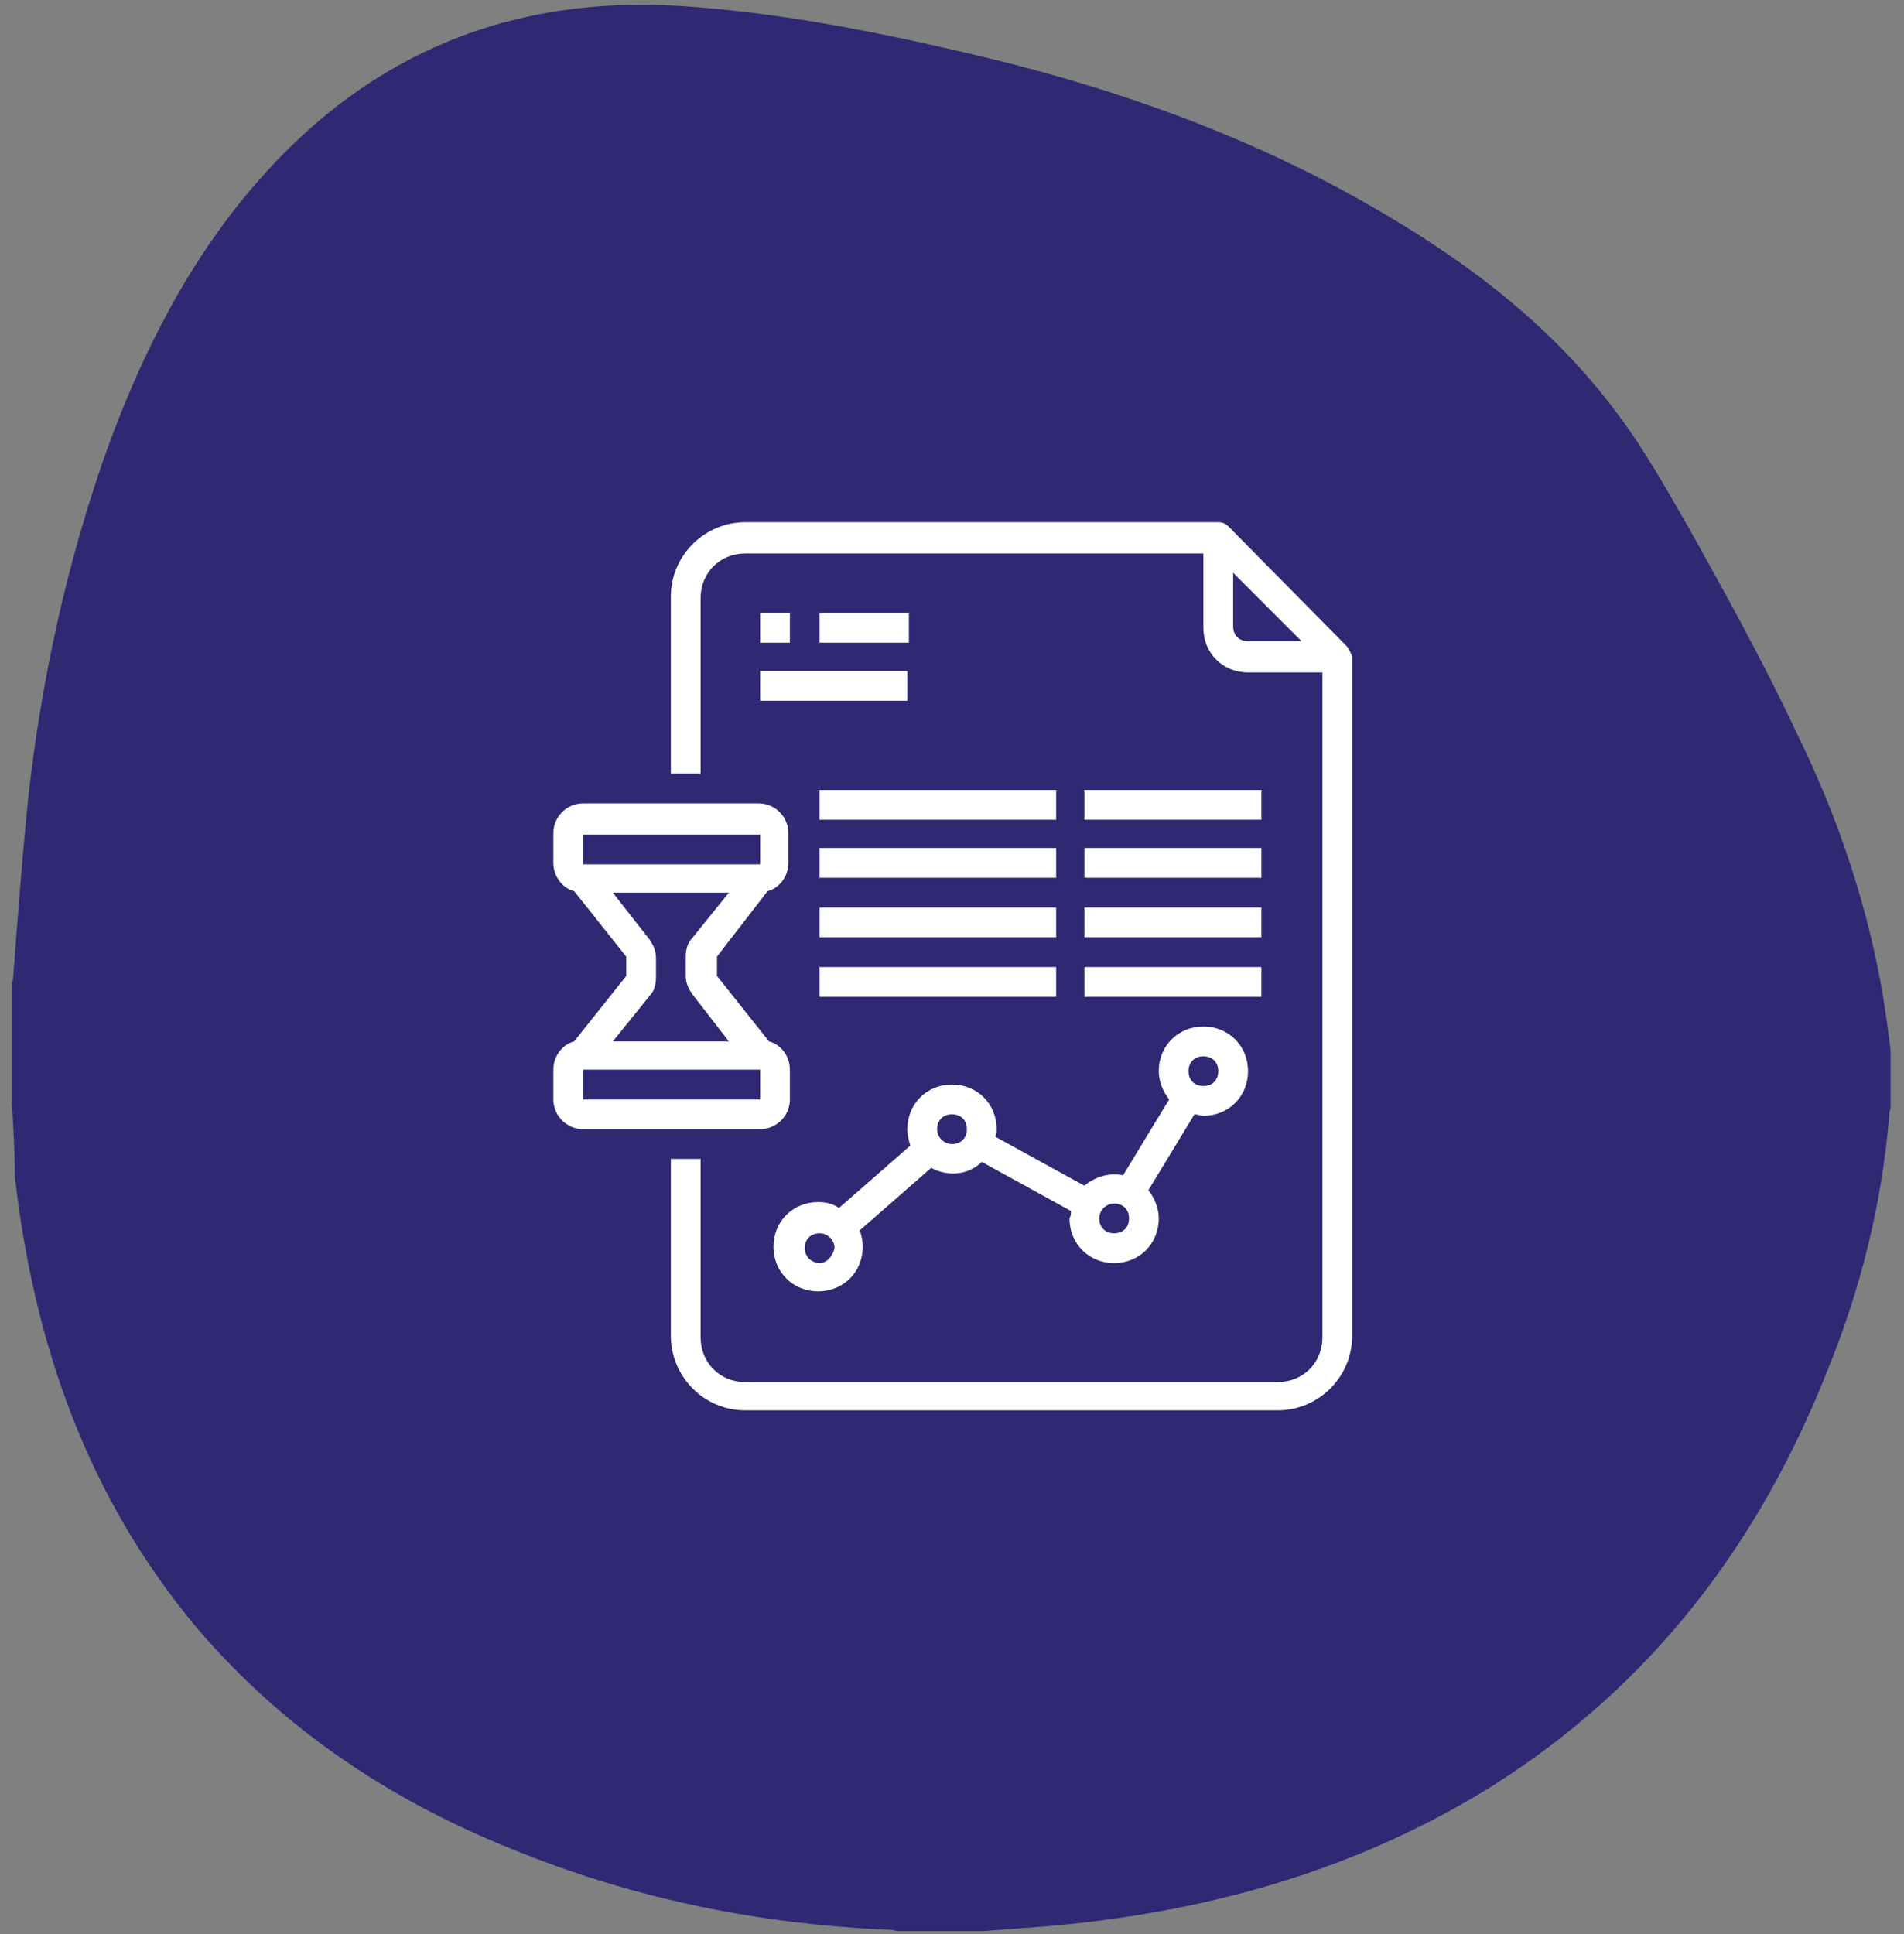 <?xml version="1.0" encoding="utf-8"?>
<!-- Generator: Adobe Illustrator 24.1.1, SVG Export Plug-In . SVG Version: 6.00 Build 0)  -->
<svg version="1.1" id="Layer_1" xmlns="http://www.w3.org/2000/svg" xmlns:xlink="http://www.w3.org/1999/xlink" x="0px" y="0px"
	 viewBox="0 0 128 130" style="enable-background:new 0 0 128 130;" xml:space="preserve">
<rect x="0" y="0" width="128" height="130" fill="#808080" stroke="none"/>
<style type="text/css">
	.st0{fill:#2F2873;}
	.st1{fill:#FFFFFF;}
	.st2{display:none;}
	.st3{display:inline;fill:#FFD740;}
	.st4{display:inline;}
	.st5{display:inline;fill:#40C4FF;}
	.st6{display:inline;fill:#EF4335;}
</style>
<g>
	<path class="st0" d="M0.8,74.2c0-2.6,0-5.3,0-7.9c0-0.3,0.1-0.5,0.1-0.8c0.3-4,0.6-7.9,1-11.9c0.9-8,2.6-15.8,5.3-23.4
		c2.4-6.6,5.6-12.9,10.3-18.2C25,3.5,34.5-0.3,45.7,0.4c6.3,0.4,12.5,1.6,18.6,3C74,5.6,83.3,8.8,91.9,13.7
		c6.5,3.7,12.4,8.1,16.9,14.2c1.8,2.4,3.3,5.1,4.8,7.7c2.5,4.5,5,9,7.2,13.7c2.6,5.3,4.5,10.8,5.6,16.6c0.3,1.6,0.5,3.1,0.7,4.7
		c0,1.3,0,2.6,0,3.9c-0.1,0.2-0.1,0.4-0.1,0.6c-0.5,5.8-1.9,11.5-4.1,16.9c-4.6,11.7-11.8,21.2-22.5,28c-9.3,5.8-19.5,8.6-30.3,9.5
		c-1.3,0.1-2.7,0.2-4,0.3c-1.9,0-3.9,0-5.8,0c-0.3-0.1-0.6-0.1-0.9-0.1c-8.3-0.4-16.4-2-24.2-5.1c-8.5-3.3-15.9-8.1-21.9-15.1
		c-7.4-8.8-11-19.1-12.3-30.4C1,77.5,0.9,75.8,0.8,74.2z"/>
	<g>
		<path class="st1" d="M90.5,43.4l-7.9-8c-0.2-0.2-0.4-0.3-0.7-0.3H50.1c-2.7,0-5,2.2-5,5v11.9h2V40.2c0-1.7,1.3-3,3-3h30.8v5
			c0,1.7,1.3,3,3,3h5v44.7c0,1.7-1.3,3-3,3H50.1c-1.7,0-3-1.3-3-3V77.9h-2v11.9c0,2.7,2.2,5,5,5h35.8c2.7,0,5-2.2,5-5V44.1
			C90.8,43.9,90.7,43.6,90.5,43.4z M82.9,42.1v-3.6l4.6,4.6h-3.6C83.3,43.1,82.9,42.7,82.9,42.1z"/>
		<rect x="51.1" y="41.2" class="st1" width="2" height="2"/>
		<rect x="55.1" y="41.2" class="st1" width="6" height="2"/>
		<rect x="51.1" y="45.1" class="st1" width="9.9" height="2"/>
		<path class="st1" d="M67,75.9c0-1.7-1.3-3-3-3s-3,1.3-3,3c0,0.4,0.1,0.8,0.2,1.1l-4.8,4.2c-0.4-0.3-0.9-0.4-1.4-0.4
			c-1.7,0-3,1.3-3,3s1.3,3,3,3s3-1.3,3-3c0-0.4-0.1-0.8-0.2-1.1l4.8-4.2c1.1,0.6,2.5,0.5,3.4-0.4l6,3.3c0,0.2,0,0.3-0.1,0.5
			c0,1.7,1.3,3,3,3s3-1.3,3-3c0-0.7-0.3-1.4-0.7-1.9l3.1-5.1c0.2,0,0.4,0.1,0.6,0.1c1.7,0,3-1.3,3-3s-1.3-3-3-3s-3,1.3-3,3
			c0,0.7,0.3,1.4,0.7,1.9L75.5,79c-0.9-0.2-1.9,0.1-2.6,0.7l-6-3.3C67,76.2,67,76.1,67,75.9z M55.1,84.9c-0.5,0-1-0.4-1-1
			c0-0.6,0.4-1,1-1c0.5,0,1,0.4,1,1C56,84.4,55.6,84.9,55.1,84.9z M64,76.9c-0.5,0-1-0.4-1-1c0-0.6,0.4-1,1-1s1,0.4,1,1
			C65,76.5,64.6,76.9,64,76.9z M80.9,71c0.6,0,1,0.4,1,1c0,0.6-0.4,1-1,1s-1-0.4-1-1C79.9,71.4,80.3,71,80.9,71z M74.9,80.9
			c0.6,0,1,0.4,1,1s-0.4,1-1,1c-0.6,0-1-0.4-1-1S74.4,80.9,74.9,80.9z"/>
		<rect x="72.9" y="53.1" class="st1" width="11.9" height="2"/>
		<rect x="55.1" y="53.1" class="st1" width="15.9" height="2"/>
		<rect x="72.9" y="57" class="st1" width="11.9" height="2"/>
		<rect x="55.1" y="57" class="st1" width="15.9" height="2"/>
		<rect x="72.9" y="61" class="st1" width="11.9" height="2"/>
		<rect x="55.1" y="61" class="st1" width="15.9" height="2"/>
		<rect x="72.9" y="65" class="st1" width="11.9" height="2"/>
		<rect x="55.1" y="65" class="st1" width="15.9" height="2"/>
		<path class="st1" d="M51.6,59.9c0.8-0.2,1.4-1,1.4-1.9v-2c0-1.1-0.9-2-2-2H39.2c-1.1,0-2,0.9-2,2v2c0,0.9,0.6,1.7,1.4,1.9l3.5,4.4
			v1.3l-3.5,4.4c-0.8,0.2-1.4,1-1.4,1.9v2c0,1.1,0.9,2,2,2h11.9c1.1,0,2-0.9,2-2v-2c0-0.9-0.6-1.7-1.4-1.9l-3.5-4.4v-1.3L51.6,59.9z
			 M39.2,56.1h11.9v2H39.2V56.1z M39.2,73.9v-2h11.9v2H39.2z M46.6,66.9L49,70h-7.8l2.5-3.1c0.3-0.3,0.4-0.8,0.4-1.2v-1.3
			c0-0.5-0.2-0.9-0.4-1.2L41.2,60H49l-2.5,3.1c-0.3,0.3-0.4,0.8-0.4,1.2v1.3C46.1,66.1,46.3,66.5,46.6,66.9z"/>
	</g>
</g>
<g class="st2">
	<path class="st3" d="M74.2,126.7c-3,0-5.9,0-8.9,0c-0.3-0.1-0.6-0.1-0.9-0.1c-4.4-0.5-8.8-0.8-13.2-1.6c-8.6-1.5-16.6-4.6-23.9-9.5
		c-9.5-6.4-15.6-15.4-20-25.7c-4.4-10.4-6-21.4-6.9-32.6c-0.1-1.3-0.3-2.5-0.4-3.8c0-1.5,0-3.1,0-4.7c0.1-0.2,0.1-0.5,0.2-0.7
		c0.4-4.5,1.7-8.7,3.7-12.7c3.9-7.7,10-13.3,17.5-17.5c6.8-3.7,14.1-6.3,21.4-8.6c8.4-2.6,17-4.6,25.8-5.4c1.8-0.2,3.6-0.3,5.3-0.5
		c2.5,0,5.1,0,7.6,0c0.4,0.1,0.7,0.1,1.1,0.2c5.1,0.3,10.1,1.1,14.9,2.8c6,2.1,11.5,5,15.6,10.1c2.6,3.1,4.7,6.6,6.3,10.3
		c1.5,3.4,2.4,7,3.3,10.5c2.5,9.2,4.2,18.6,4.9,28.1c0.1,1.4,0.2,2.8,0.3,4.2c0,2.8,0,5.6,0,8.4c-0.1,1.4-0.3,2.8-0.4,4.2
		c-0.7,7.2-2.1,14.2-5.2,20.8c-4.9,10.3-12.9,17.2-23.9,20.3c-6.4,1.8-13,2.6-19.6,3.1C77.3,126.4,75.8,126.5,74.2,126.7z"/>
	<g class="st4">
		<path class="st1" d="M40.6,65"/>
		<path class="st1" d="M64,95.4c-16.8,0-30.4-13.7-30.4-30.4S47.2,34.6,64,34.6S94.4,48.2,94.4,65S80.8,95.4,64,95.4z M64,37
			c-15.4,0-28,12.6-28,28s12.6,28,28,28s28-12.6,28-28S79.4,37,64,37z"/>
		
			<rect x="84.3" y="51.3" transform="matrix(0.869 -0.496 0.496 0.869 -14.767 49.336)" class="st1" width="2.6" height="2.4"/>
		<rect x="87.7" y="63.8" class="st1" width="2.6" height="2.4"/>
		<rect x="62.8" y="88" transform="matrix(1 -4.799889e-03 4.799889e-03 1 -0.428 0.308)" class="st1" width="2.4" height="2.6"/>
		<rect x="50.2" y="85.4" transform="matrix(0.5 -0.866 0.866 0.5 -49.26 87.917)" class="st1" width="2.6" height="2.4"/>
		
			<rect x="84.4" y="76.2" transform="matrix(0.501 -0.865 0.865 0.501 -24.354 112.699)" class="st1" width="2.4" height="2.6"/>
		<rect x="75.3" y="85.3" transform="matrix(0.866 -0.5 0.5 0.866 -33.071 49.862)" class="st1" width="2.4" height="2.6"/>
		<rect x="75.2" y="42.2" transform="matrix(0.5 -0.866 0.866 0.5 0.667 87.904)" class="st1" width="2.6" height="2.4"/>
		
			<rect x="40.9" y="76.1" transform="matrix(0.869 -0.496 0.496 0.869 -32.745 31.103)" class="st1" width="2.6" height="2.4"/>
		<rect x="37.7" y="63.8" class="st1" width="2.6" height="2.4"/>
		
			<rect x="41.2" y="51.1" transform="matrix(0.502 -0.865 0.865 0.502 -24.227 62.832)" class="st1" width="2.4" height="2.6"/>
		<rect x="50.3" y="42.1" transform="matrix(0.866 -0.5 0.5 0.866 -14.785 31.568)" class="st1" width="2.4" height="2.6"/>
		<path class="st1" d="M74,47.7c-0.6-0.3-1.3-0.1-1.7,0.5l-7.1,12.3V39.4c0-0.7-0.5-1.2-1.2-1.2s-1.2,0.5-1.2,1.2v24.1
			c-0.4,0.4-0.7,0.9-0.7,1.5c0,1.1,0.9,1.9,1.9,1.9c1.1,0,1.9-0.9,1.9-1.9c0-0.2-0.1-0.5-0.1-0.7l8.6-15C74.8,48.8,74.6,48,74,47.7z
			"/>
	</g>
</g>
<g class="st2">
	<path class="st5" d="M0.5,77.3c0-2.8,0-5.5,0-8.2c0-0.3,0.1-0.6,0.1-0.9c0.3-3.3,0.5-6.6,0.9-9.9c0.9-7.3,2.7-14.4,5.8-21.2
		c4.3-9.7,10.8-17.5,20-23c7.8-4.6,16.4-6.7,25.4-7.5C59.8,6,67,6.2,74.1,7.4c9.4,1.6,18.2,4.9,26.1,10.3
		c9.7,6.6,16.8,15.4,22.3,25.7c2.4,4.6,4.2,9.4,4.7,14.6c0.1,1.4,0.3,2.7,0.4,4.1c0,1.8,0,3.5,0,5.3c-0.2,1.7-0.3,3.3-0.5,5
		c-1.8,12.3-7.5,22.5-16.7,30.7c-9.1,8.1-19.8,13.3-31.4,16.7c-11.3,3.2-22.8,4.4-34.5,3.9c-6.3-0.3-12.5-1.3-18.5-3.5
		C13.8,115.7,6,107.4,2.7,95c-1.1-4.3-1.5-8.8-1.9-13.2C0.7,80.3,0.6,78.8,0.5,77.3z"/>
	<g class="st4">
		<g>
			<g>
				<path class="st1" d="M73.4,52.1c0,1.8-0.4,3.6-1.2,5.4c-0.8,1.8-1.8,3.5-3.3,4.9c-1.2,1.2-2.8,2.2-4.3,2.3
					c-1.7,0.2-3.3-0.4-4.7-1.5c-1.5-1.1-2.7-2.8-3.5-4.4c-0.9-1.7-1.5-3.6-1.8-5.4c-0.5-3.9,1.4-7.6,4.8-9.6
					c2.9-1.6,6.6-1.5,9.4,0.2C71.7,45.7,73.4,48.8,73.4,52.1c0,1.2,1.9,1.2,1.9,0c0-4.2-2.4-8.2-6.2-10.1c-3.9-2-8.6-1.5-12.1,1.2
					c-1.6,1.3-2.8,3-3.6,4.9c-0.8,2-0.8,4-0.5,6.1c0.3,2,1,4,2,5.7c1,1.8,2.2,3.4,3.8,4.6c1.5,1.2,3.3,2,5.3,2c2,0,3.8-0.8,5.3-2
					c3.1-2.5,5.2-6.5,5.8-10.4c0.1-0.7,0.2-1.4,0.2-2.1C75.3,50.8,73.4,50.9,73.4,52.1z"/>
			</g>
		</g>
		<g>
			<g>
				<path class="st1" d="M83.8,80c0,2.8,0,5.5,0,8.3c0.3-0.3,0.6-0.6,0.9-0.9c-2.8,0-5.6,0-8.4,0c-5.7,0-11.5,0-17.2,0
					c-4.6,0-9.3,0-13.9,0c-0.7,0-1.3,0-2,0c0.3,0.3,0.6,0.6,1,0.9c0-2.3,0-4.5,0-6.8c0-1,0-2,0.1-2.9c0.3-1.9,1.1-3.7,2.4-5.1
					c1.5-1.6,3.4-2.7,5.5-3.1c1.3-0.3,2.8-0.2,4.2-0.2c-0.3-0.2-0.5-0.3-0.8-0.5c2.5,3.4,5,6.9,7.5,10.3c0,0.1,0.1,0.1,0.1,0.2
					c0.4,0.6,1.2,0.6,1.6,0c2.5-3.4,5-6.9,7.5-10.3c0-0.1,0.1-0.1,0.1-0.2c-0.3,0.2-0.6,0.3-0.8,0.5c0.9,0,1.7,0,2.6,0
					c1.7,0,3.4,0.5,4.8,1.4C82,73.4,83.8,76.6,83.8,80c0,1.2,1.9,1.2,1.9,0c0-4.2-2.4-8.2-6.1-10.2c-1.7-0.9-3.7-1.4-5.6-1.4
					c-0.6,0-1.3,0-1.9,0c-0.6,0-1,0-1.3,0.5c-2.5,3.5-5,6.9-7.6,10.4c0,0,0,0,0,0c0.5,0,1.1,0,1.6,0c-2.5-3.4-5-6.9-7.5-10.3
					c-0.3-0.3-0.5-0.7-1-0.7c-0.6,0-1.2,0-1.9,0c-1.8,0-3.5,0.3-5.2,1c-3.9,1.7-6.5,5.4-6.9,9.6c-0.2,1.6,0,3.2,0,4.8
					c0,1.5,0,3,0,4.5c0,0.5,0.4,0.9,1,0.9c2.8,0,5.6,0,8.4,0c5.7,0,11.5,0,17.2,0c4.6,0,9.3,0,13.9,0c0.7,0,1.3,0,2,0
					c0.5,0,0.9-0.4,0.9-0.9c0-2.8,0-5.5,0-8.3C85.7,78.8,83.8,78.8,83.8,80z"/>
			</g>
		</g>
		<g>
			<g>
				<path class="st1" d="M96.8,56.6c0,1.8-0.6,3.7-1.5,5.3c-0.9,1.6-2.2,3.1-3.8,3.9c-0.7,0.3-1.5,0.4-2.3,0.4c0.2,0-0.2,0-0.2,0
					c-0.1,0-0.2,0-0.3-0.1c-0.2-0.1-0.4-0.1-0.6-0.2c-0.3-0.1-0.8-0.4-1.1-0.6c-1.5-1-2.7-2.7-3.4-4.4c-0.8-1.7-1.2-3.6-0.9-5.3
					c0.3-1.8,1.3-3.5,2.8-4.6c3.2-2.3,7.7-1.5,10,1.7C96.4,53.7,96.8,55.1,96.8,56.6c0,1.2,1.9,1.2,1.9,0c0-4.3-3.2-8.2-7.5-8.9
					c-4.4-0.7-8.6,1.9-10,6.1c-1.3,3.9,0.4,8.5,3.1,11.5c1.3,1.5,3.1,2.5,5.1,2.7c2,0.2,3.8-0.8,5.2-2.1c2.5-2.3,4.2-6,4.2-9.4
					C98.7,55.4,96.8,55.4,96.8,56.6z"/>
			</g>
		</g>
		<g>
			<g>
				<path class="st1" d="M90.6,78.6c2-2.7,3.9-5.4,5.9-8.1c-0.3,0.2-0.6,0.3-0.8,0.5c1.3,0,2.6-0.1,3.9,0.3c1.8,0.5,3.3,1.7,4.3,3.3
					c0.8,1.3,1.1,2.7,1.1,4.1c0,1.3,0,2.6,0,3.9c0,0.7,0,1.5,0,2.2c0.3-0.3,0.6-0.6,0.9-0.9c-4.5,0-9,0-13.5,0c-0.9,0-1.7,0-2.6,0
					c-1.2,0-1.2,1.9,0,1.9c4.5,0,9,0,13.5,0c0.9,0,1.7,0,2.6,0c0.5,0,0.9-0.4,0.9-0.9c0-2.1,0-4.2,0-6.3c0-4.1-2.7-7.7-6.5-8.9
					c-1.5-0.5-3-0.4-4.5-0.4c-0.5,0-0.8,0.3-1.1,0.7c-0.3,0.3-0.5,0.7-0.8,1c-1.5,2.1-3.1,4.2-4.6,6.3c-0.1,0.2-0.3,0.3-0.4,0.5
					c-0.3,0.4-0.1,1.1,0.3,1.3C89.8,79.2,90.3,79,90.6,78.6L90.6,78.6z"/>
			</g>
		</g>
		<g>
			<g>
				<path class="st1" d="M45.4,56.6c0,1.8-0.6,3.7-1.5,5.3c-0.9,1.6-2.2,3.1-3.8,3.9c-0.7,0.3-1.5,0.4-2.3,0.4c0.2,0-0.2,0-0.2,0
					c-0.1,0-0.2,0-0.3-0.1c-0.2-0.1-0.4-0.1-0.6-0.2c-0.3-0.1-0.8-0.4-1.1-0.6c-1.5-1-2.7-2.7-3.4-4.4c-0.8-1.7-1.2-3.6-0.9-5.3
					c0.3-1.8,1.3-3.5,2.8-4.6c3.2-2.3,7.7-1.5,10,1.7C44.9,53.7,45.3,55.1,45.4,56.6c0,1.2,1.9,1.2,1.9,0c0-4.3-3.2-8.2-7.5-8.9
					c-4.4-0.7-8.6,1.9-10,6.1c-1.3,3.9,0.4,8.5,3.1,11.5c1.3,1.5,3.1,2.5,5,2.7c2,0.2,3.8-0.8,5.2-2.1c2.5-2.3,4.2-6,4.2-9.4
					C47.3,55.4,45.4,55.4,45.4,56.6z"/>
			</g>
		</g>
		<g>
			<g>
				<path class="st1" d="M38.3,83.7c-4.5,0-9,0-13.5,0c-0.9,0-1.8,0-2.6,0c0.3,0.3,0.6,0.6,1,0.9c0-2.1,0-4.2,0-6.3
					c0-3.7,2.7-6.8,6.3-7.3c0.9-0.2,2-0.1,2.9-0.1c-0.3-0.2-0.5-0.3-0.8-0.5c2,2.7,4,5.4,6,8.1c0.3,0.4,0.8,0.6,1.3,0.3
					c0.4-0.2,0.7-0.9,0.3-1.3c-1.3-1.7-2.5-3.5-3.8-5.2c-0.7-0.9-1.3-1.8-2-2.7c-0.3-0.4-0.5-0.7-1-0.7c-0.6,0-1.2,0-1.8,0
					c-4.2,0-7.9,2.7-9,6.8c-0.4,1.2-0.3,2.5-0.3,3.8c0,1.4,0,2.8,0,4.2c0,0.3,0,0.6,0,0.9c0,0.5,0.4,0.9,1,0.9c4.5,0,9,0,13.5,0
					c0.9,0,1.8,0,2.6,0C39.5,85.6,39.5,83.7,38.3,83.7L38.3,83.7z"/>
			</g>
		</g>
	</g>
</g>
<g class="st2">
	<path class="st6" d="M127.5,48.2c0,2,0,4,0,6.1c-0.1,0.3-0.1,0.7-0.1,1c-0.3,2.4-0.4,4.9-0.8,7.3c-1.4,9.3-4.2,18.3-7.8,27
		c-1.8,4.3-4,8.5-5.9,12.8c-2.1,4.6-4.7,8.7-8.2,12.3c-2.6,2.7-5.4,5.3-8.8,6.9c-5.1,2.5-10.6,3.7-16.3,3.9
		c-8,0.3-15.7-1.2-23.2-3.6c-11.7-3.7-22.5-9.3-32.8-16c-4.3-2.8-8.4-5.8-12-9.5c-5.3-5.5-9-12-10.4-19.6c-0.3-1.4-0.4-2.8-0.6-4.2
		c0-1.5,0-2.9,0-4.4c0.1-0.2,0.1-0.5,0.1-0.7c0.2-1.4,0.3-2.8,0.6-4.1c2.5-9.4,5.6-18.5,10-27.2c3.6-7.2,8.5-13.2,14.8-18.2
		c9.1-7.2,19.4-11.5,31-12.9c1.6-0.2,3.2-0.3,4.8-0.5c2.2,0,4.5,0,6.7,0c0.4,0.1,0.7,0.1,1.1,0.2c1.6,0.1,3.1,0.2,4.7,0.4
		C85.5,6.4,96,9.6,106,14.5c12.3,6,19.2,15.9,20.9,29.4C127.2,45.3,127.3,46.7,127.5,48.2z"/>
	<g class="st4">
		<path class="st1" d="M64,34.7c-16.7,0-30.3,13.6-30.3,30.3c0,16.7,13.6,30.3,30.3,30.3c16.7,0,30.3-13.6,30.3-30.3
			S80.7,34.7,64,34.7z M64,93.1c-15.5,0-28.1-12.6-28.1-28.1S48.5,36.9,64,36.9S92.1,49.5,92.1,65S79.5,93.1,64,93.1z"/>
		<path class="st1" d="M64,74.9c-1.3,0-2.3,1.1-2.3,2.3c0,1.3,1,2.3,2.3,2.3c1.3,0,2.3-1.1,2.3-2.3C66.3,75.9,65.3,74.9,64,74.9z"/>
		<path class="st1" d="M70.8,52.5c-1.8-1.3-3.9-2.1-6.6-2.1c-2.5,0-4.7,0.9-6.7,2.3c-1.5,1.1-2.5,2.7-2.9,4.8l2.3,0.3
			c0.4-1.6,1.3-3,2.7-4c1.3-1,2.8-1.5,4.6-1.5c2,0,3.6,0.5,4.9,1.5c1.3,1,2,2.5,2,4.3c0,0.9-0.3,1.7-0.7,2.4
			C69.9,61.1,69,62,67.6,63c-1.9,1.4-3.1,2.6-3.7,3.3c-0.8,1.1-1.2,2.5-1.2,4.2l0,0.3h2.4c0.1-1.6,0.3-2.7,0.7-3.4
			c0.5-0.8,1.5-1.9,3.2-3.2c1.8-1.4,2.7-2.6,3.3-3.5c0.6-0.9,0.9-1.9,0.9-2.9C73.4,55.5,72.4,53.6,70.8,52.5z"/>
	</g>
</g>
</svg>

